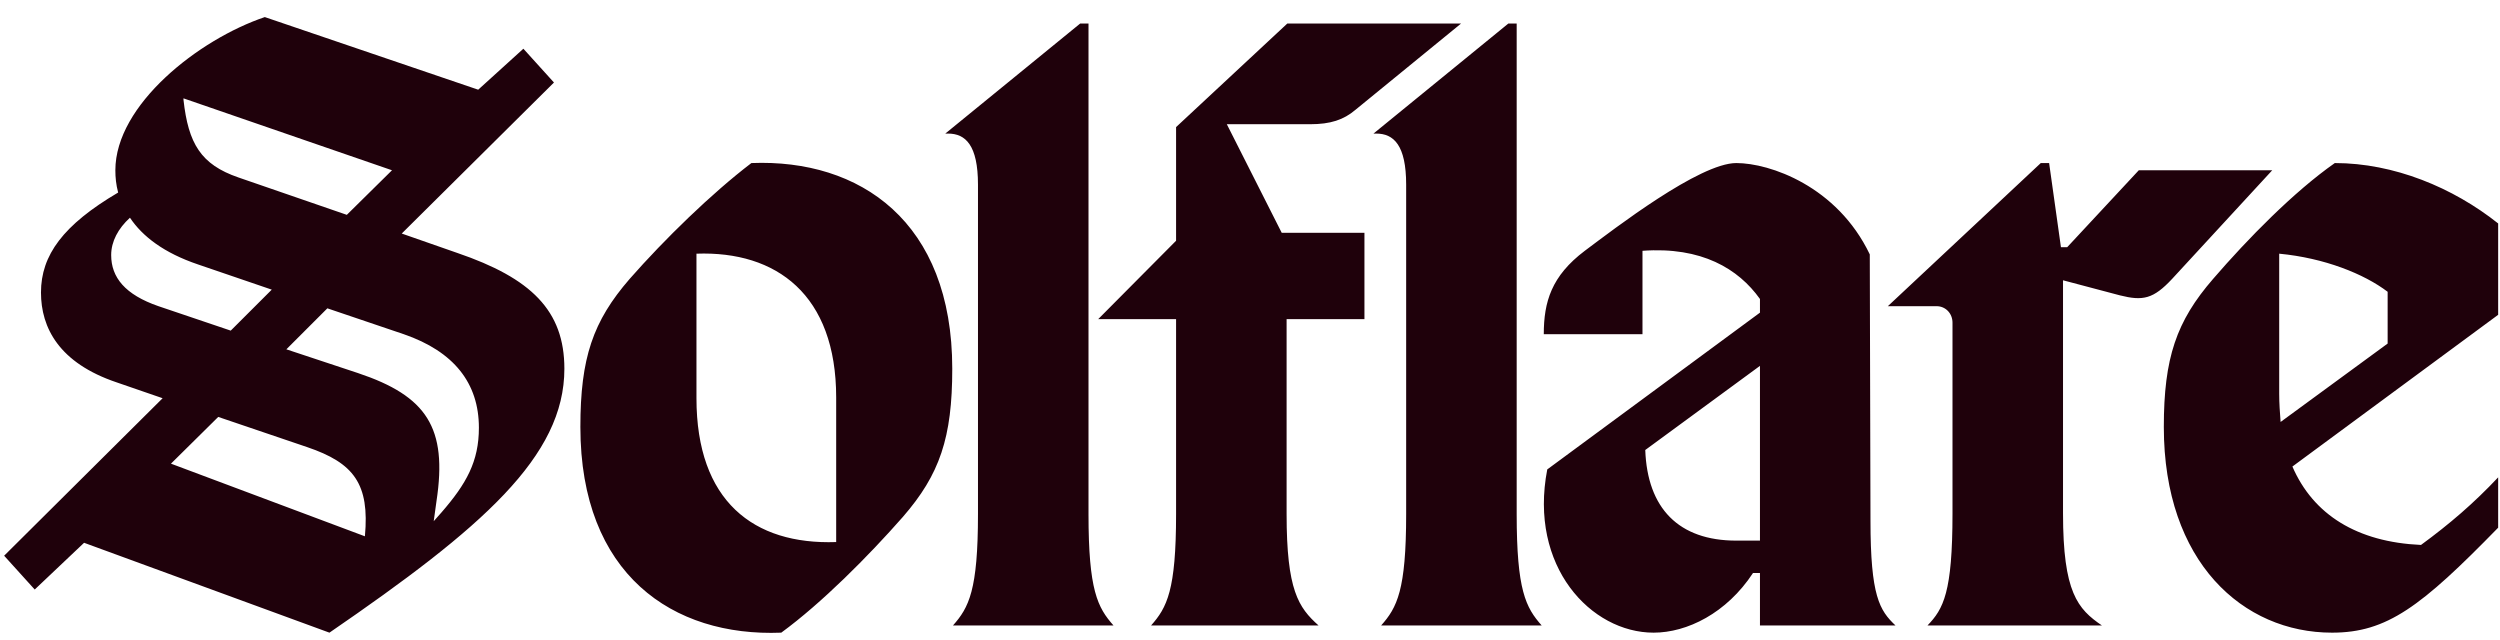 <svg width="125" height="32" viewBox="0 0 125 32" fill="none" xmlns="http://www.w3.org/2000/svg">
<g clip-path="url(#clip0_5087_3078)">
<path d="M113.96 19.696V12.684C116.219 12.899 118.2 13.691 119.382 14.589V17.178L114.03 21.098C113.995 20.63 113.96 20.163 113.96 19.696ZM108.191 21.349C108.191 28.11 112.153 31.633 116.601 31.633C119.347 31.633 121.05 30.339 124.908 26.384V23.867C123.691 25.161 122.475 26.204 121.05 27.247C117.853 27.103 115.663 25.736 114.62 23.327L124.908 15.74V11.173C122.649 9.376 119.695 8.153 116.74 8.153C114.69 9.591 112.396 11.928 110.658 13.942C108.816 16.064 108.191 17.898 108.191 21.349ZM82.263 22.5L87.998 18.293V27.031H86.816C83.932 27.031 82.368 25.413 82.263 22.5ZM77.189 16.711H82.124V12.54C85.079 12.324 86.921 13.439 87.998 14.949V15.632L77.363 23.471C76.424 28.325 79.553 31.633 82.68 31.633C84.349 31.633 86.33 30.663 87.651 28.649H87.998V31.274H94.775C93.976 30.519 93.524 29.8 93.524 26.024L93.489 12.72C91.856 9.304 88.484 8.153 86.816 8.153C84.974 8.153 80.734 11.425 79.24 12.54C77.572 13.798 77.189 15.093 77.189 16.711ZM68.674 6.679H68.813C69.682 6.679 70.308 7.254 70.308 9.232V25.7C70.308 29.512 69.856 30.375 69.056 31.274H77.085C76.286 30.375 75.834 29.512 75.834 25.7V1.177H75.417L68.674 6.679ZM54.911 15.956H58.804V25.7C58.804 29.512 58.352 30.375 57.553 31.274H65.928C64.921 30.375 64.33 29.512 64.33 25.7V15.956H68.222V11.641H64.087L61.341 6.211H65.511C66.519 6.211 67.18 5.995 67.771 5.492L73.053 1.177H64.365L58.804 6.355V12.037L54.911 15.956ZM47.265 6.679H47.404C48.273 6.679 48.899 7.254 48.899 9.232V25.7C48.899 29.512 48.447 30.375 47.648 31.274H55.676C54.877 30.375 54.425 29.512 54.425 25.7V1.177H54.008L47.265 6.679ZM34.823 19.911V12.684C38.82 12.54 41.809 14.733 41.809 19.875V27.103C37.673 27.247 34.823 25.053 34.823 19.911ZM29.019 21.349C29.019 28.721 33.641 31.849 39.063 31.633C41.079 30.159 43.407 27.822 45.145 25.844C46.987 23.723 47.613 21.889 47.613 18.437C47.613 11.066 42.99 7.937 37.569 8.153C35.587 9.663 33.224 11.964 31.486 13.942C29.644 16.064 29.019 17.898 29.019 21.349ZM14.318 17.466L16.368 15.416L20.191 16.711C22.694 17.574 23.945 19.156 23.945 21.386C23.945 23.076 23.319 24.19 22.068 25.629L21.686 26.06L21.825 25.053C22.381 21.386 21.338 19.803 17.897 18.653L14.318 17.466ZM9.174 4.917L19.6 8.513L17.341 10.742L11.919 8.872C10.043 8.225 9.417 7.182 9.174 4.989L9.174 4.917ZM8.548 23.183L10.912 20.846L15.36 22.356C17.689 23.147 18.488 24.19 18.245 26.815L8.548 23.183ZM5.559 12.755C5.559 12.072 5.907 11.425 6.498 10.886C7.123 11.821 8.201 12.648 9.904 13.223L13.588 14.482L11.537 16.531L7.923 15.309C6.254 14.733 5.559 13.87 5.559 12.755ZM0.207 27.786L1.736 29.476L4.204 27.139L16.472 31.633C24.119 26.384 28.219 22.824 28.219 18.437C28.219 15.524 26.551 13.906 22.867 12.648L20.087 11.677L27.698 4.126L26.169 2.436L23.91 4.485L13.24 0.854C9.938 1.968 5.768 5.24 5.768 8.513C5.768 8.872 5.803 9.232 5.907 9.627C3.161 11.245 2.049 12.755 2.049 14.625C2.049 16.387 2.953 18.149 5.837 19.12L8.131 19.911L0.207 27.786ZM96.374 31.274H105.097C103.881 30.447 103.151 29.62 103.151 25.664V14.014L106.001 14.769C107.148 15.057 107.669 14.949 108.608 13.942L113.612 8.513H106.94L103.36 12.36H103.047L102.456 8.153H102.039L94.393 15.309H96.826C97.278 15.309 97.625 15.668 97.625 16.136V25.664C97.625 29.62 97.173 30.447 96.374 31.274Z" fill="#1F010B"/>
</g>
<defs>
<clipPath id="clip0_5087_3078">
<rect width="124.701" height="30.79" fill="white" transform="translate(0.207 0.854)"/>
</clipPath>
</defs>
</svg>
